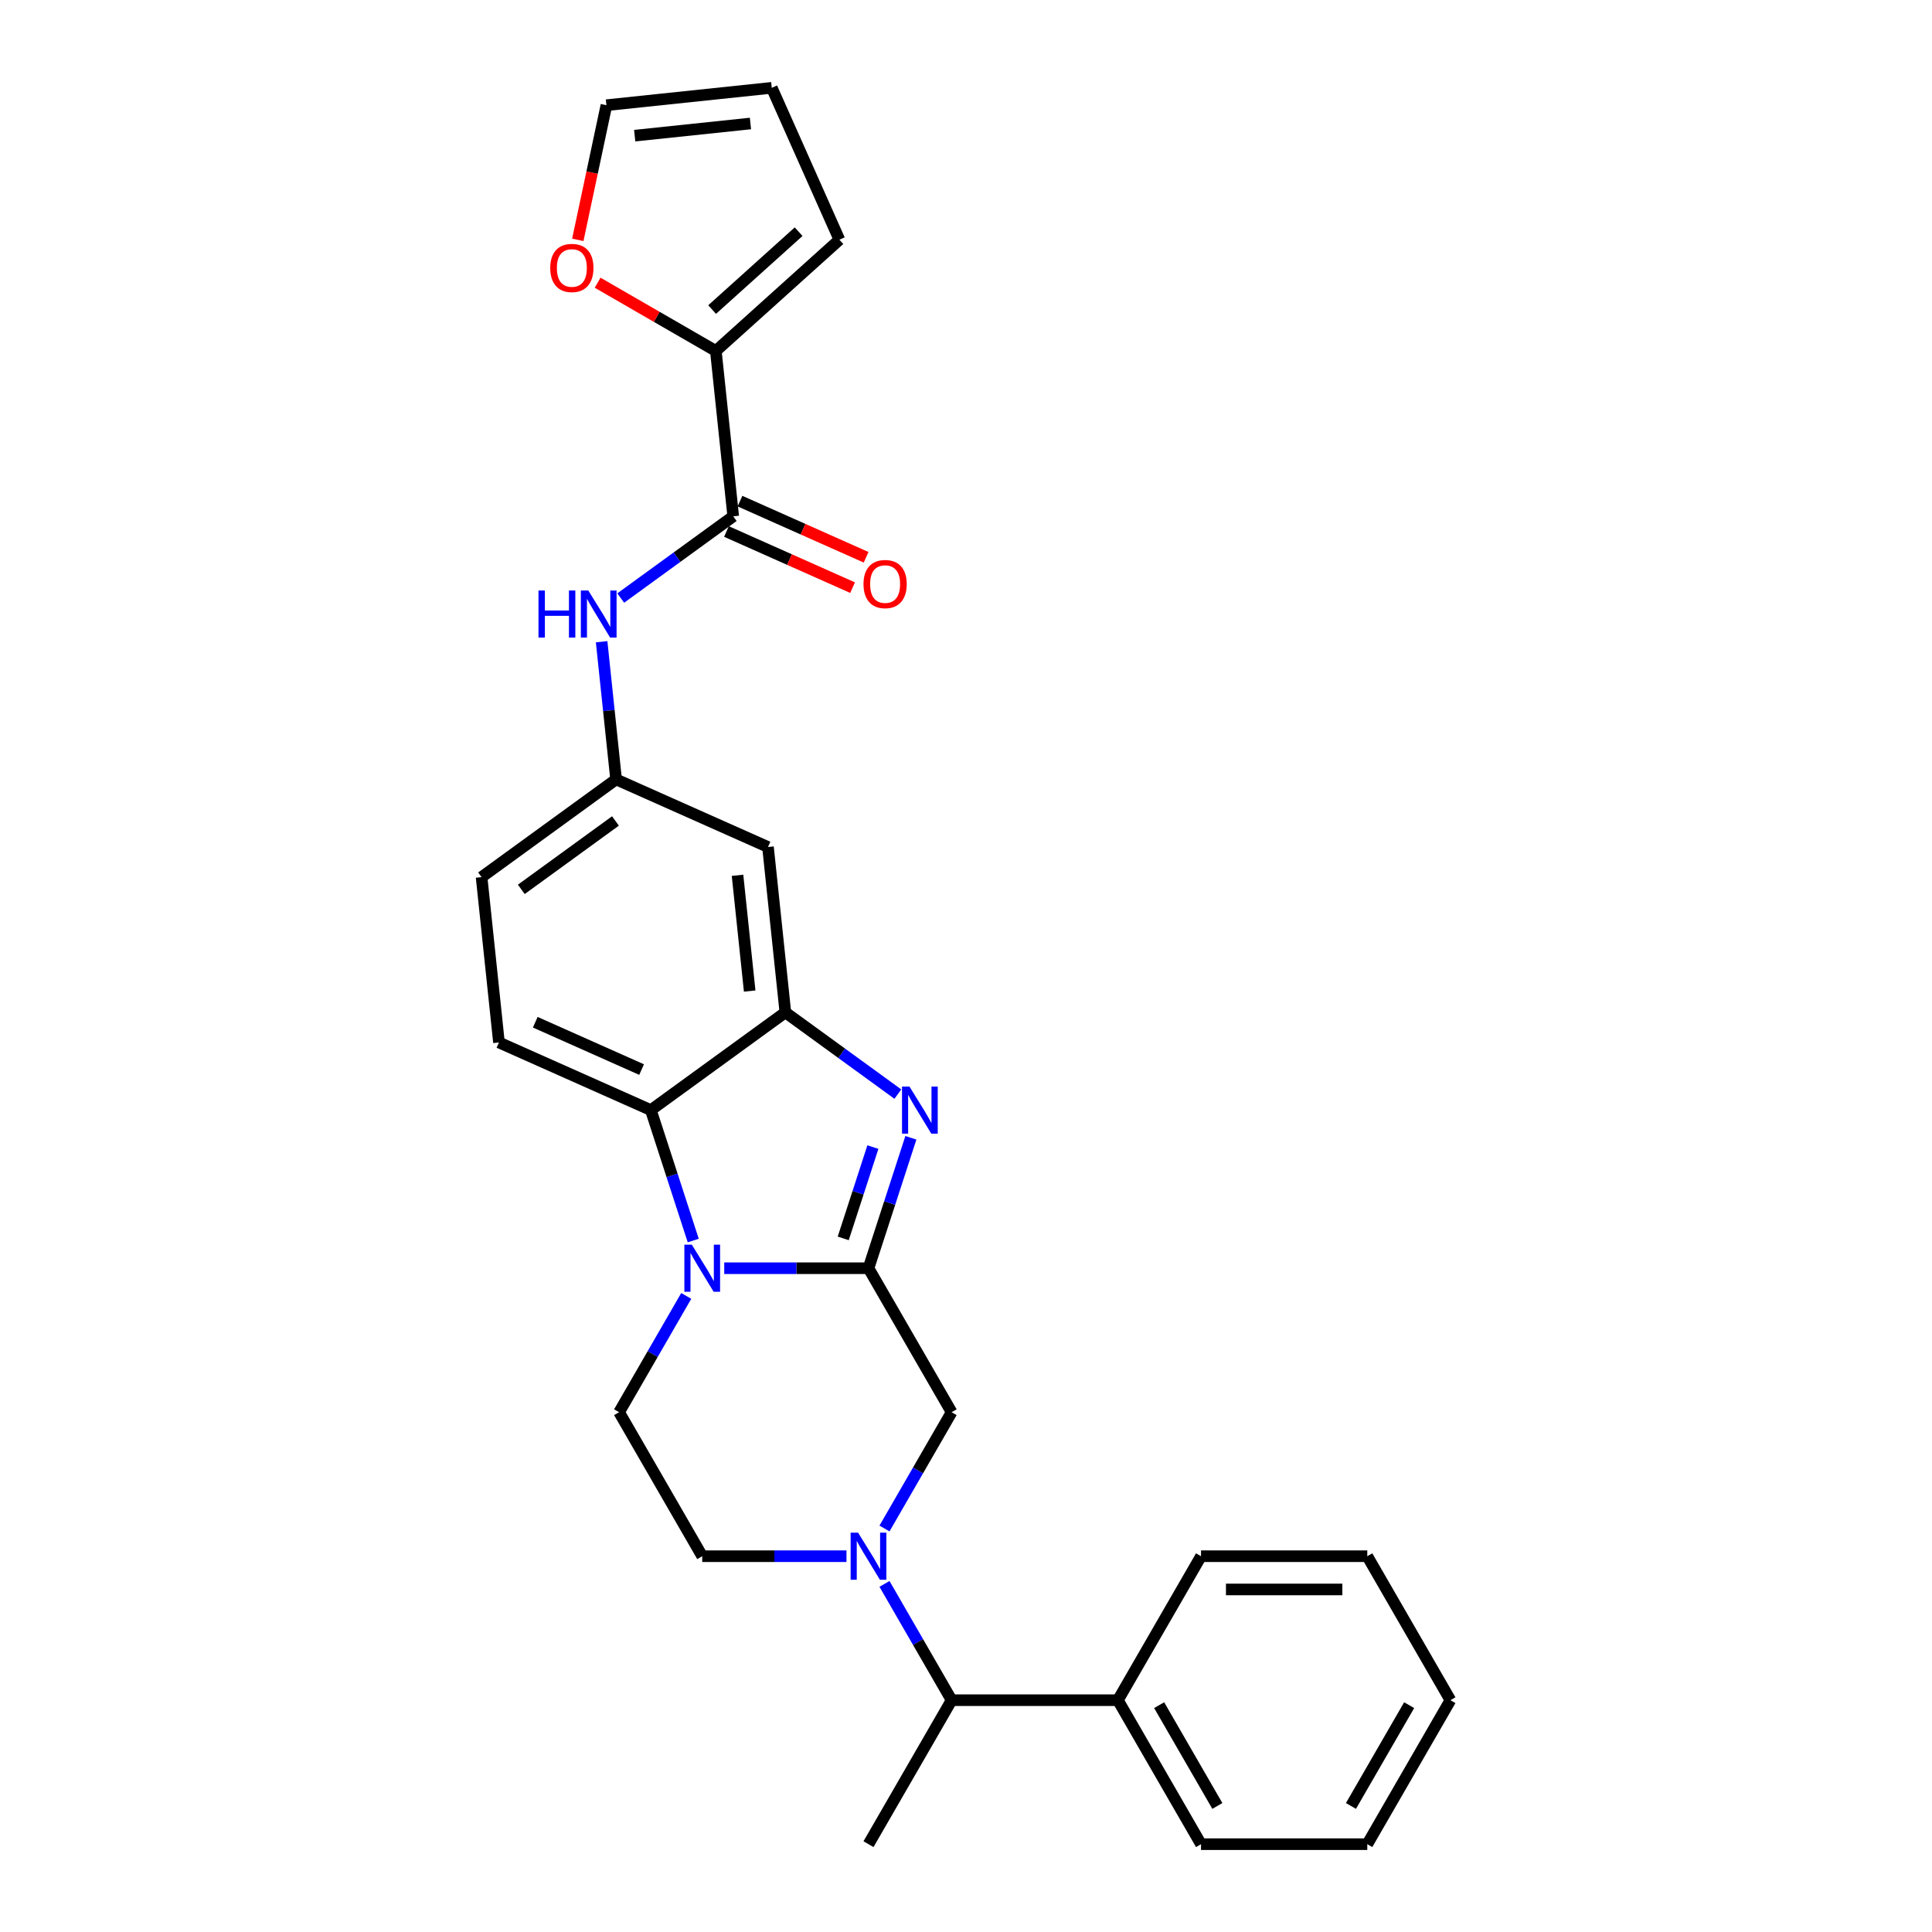 <?xml version='1.0' encoding='iso-8859-1'?>
<svg version='1.1' baseProfile='full'
              xmlns='http://www.w3.org/2000/svg'
                      xmlns:rdkit='http://www.rdkit.org/xml'
                      xmlns:xlink='http://www.w3.org/1999/xlink'
                  xml:space='preserve'
width='1000px' height='1000px' viewBox='0 0 1000 1000'>
<!-- END OF HEADER -->
<rect style='opacity:1.0;fill:#FFFFFF;stroke:none' width='1000' height='1000' x='0' y='0'> </rect>
<path class='bond-0' d='M 449.531,656.432 L 412.199,656.432' style='fill:none;fill-rule:evenodd;stroke:#000000;stroke-width:6px;stroke-linecap:butt;stroke-linejoin:miter;stroke-opacity:1' />
<path class='bond-0' d='M 412.199,656.432 L 374.867,656.432' style='fill:none;fill-rule:evenodd;stroke:#0000FF;stroke-width:6px;stroke-linecap:butt;stroke-linejoin:miter;stroke-opacity:1' />
<path class='bond-1' d='M 449.531,656.432 L 460.498,622.678' style='fill:none;fill-rule:evenodd;stroke:#000000;stroke-width:6px;stroke-linecap:butt;stroke-linejoin:miter;stroke-opacity:1' />
<path class='bond-1' d='M 460.498,622.678 L 471.466,588.923' style='fill:none;fill-rule:evenodd;stroke:#0000FF;stroke-width:6px;stroke-linecap:butt;stroke-linejoin:miter;stroke-opacity:1' />
<path class='bond-1' d='M 436.452,640.987 L 444.129,617.359' style='fill:none;fill-rule:evenodd;stroke:#000000;stroke-width:6px;stroke-linecap:butt;stroke-linejoin:miter;stroke-opacity:1' />
<path class='bond-1' d='M 444.129,617.359 L 451.806,593.731' style='fill:none;fill-rule:evenodd;stroke:#0000FF;stroke-width:6px;stroke-linecap:butt;stroke-linejoin:miter;stroke-opacity:1' />
<path class='bond-6' d='M 449.531,656.432 L 492.56,730.96' style='fill:none;fill-rule:evenodd;stroke:#000000;stroke-width:6px;stroke-linecap:butt;stroke-linejoin:miter;stroke-opacity:1' />
<path class='bond-4' d='M 358.815,642.095 L 347.847,608.34' style='fill:none;fill-rule:evenodd;stroke:#0000FF;stroke-width:6px;stroke-linecap:butt;stroke-linejoin:miter;stroke-opacity:1' />
<path class='bond-4' d='M 347.847,608.34 L 336.88,574.586' style='fill:none;fill-rule:evenodd;stroke:#000000;stroke-width:6px;stroke-linecap:butt;stroke-linejoin:miter;stroke-opacity:1' />
<path class='bond-8' d='M 355.195,670.769 L 337.82,700.865' style='fill:none;fill-rule:evenodd;stroke:#0000FF;stroke-width:6px;stroke-linecap:butt;stroke-linejoin:miter;stroke-opacity:1' />
<path class='bond-8' d='M 337.82,700.865 L 320.444,730.96' style='fill:none;fill-rule:evenodd;stroke:#000000;stroke-width:6px;stroke-linecap:butt;stroke-linejoin:miter;stroke-opacity:1' />
<path class='bond-2' d='M 464.73,566.308 L 435.616,545.155' style='fill:none;fill-rule:evenodd;stroke:#0000FF;stroke-width:6px;stroke-linecap:butt;stroke-linejoin:miter;stroke-opacity:1' />
<path class='bond-2' d='M 435.616,545.155 L 406.502,524.002' style='fill:none;fill-rule:evenodd;stroke:#000000;stroke-width:6px;stroke-linecap:butt;stroke-linejoin:miter;stroke-opacity:1' />
<path class='bond-10' d='M 406.502,524.002 L 397.506,438.416' style='fill:none;fill-rule:evenodd;stroke:#000000;stroke-width:6px;stroke-linecap:butt;stroke-linejoin:miter;stroke-opacity:1' />
<path class='bond-10' d='M 388.035,512.964 L 381.738,453.053' style='fill:none;fill-rule:evenodd;stroke:#000000;stroke-width:6px;stroke-linecap:butt;stroke-linejoin:miter;stroke-opacity:1' />
<path class='bond-28' d='M 406.502,524.002 L 336.88,574.586' style='fill:none;fill-rule:evenodd;stroke:#000000;stroke-width:6px;stroke-linecap:butt;stroke-linejoin:miter;stroke-opacity:1' />
<path class='bond-3' d='M 457.809,791.151 L 475.184,761.056' style='fill:none;fill-rule:evenodd;stroke:#0000FF;stroke-width:6px;stroke-linecap:butt;stroke-linejoin:miter;stroke-opacity:1' />
<path class='bond-3' d='M 475.184,761.056 L 492.56,730.96' style='fill:none;fill-rule:evenodd;stroke:#000000;stroke-width:6px;stroke-linecap:butt;stroke-linejoin:miter;stroke-opacity:1' />
<path class='bond-11' d='M 457.809,819.826 L 475.184,849.922' style='fill:none;fill-rule:evenodd;stroke:#0000FF;stroke-width:6px;stroke-linecap:butt;stroke-linejoin:miter;stroke-opacity:1' />
<path class='bond-11' d='M 475.184,849.922 L 492.56,880.017' style='fill:none;fill-rule:evenodd;stroke:#000000;stroke-width:6px;stroke-linecap:butt;stroke-linejoin:miter;stroke-opacity:1' />
<path class='bond-13' d='M 438.137,805.489 L 400.805,805.489' style='fill:none;fill-rule:evenodd;stroke:#0000FF;stroke-width:6px;stroke-linecap:butt;stroke-linejoin:miter;stroke-opacity:1' />
<path class='bond-13' d='M 400.805,805.489 L 363.473,805.489' style='fill:none;fill-rule:evenodd;stroke:#000000;stroke-width:6px;stroke-linecap:butt;stroke-linejoin:miter;stroke-opacity:1' />
<path class='bond-12' d='M 336.88,574.586 L 258.262,539.583' style='fill:none;fill-rule:evenodd;stroke:#000000;stroke-width:6px;stroke-linecap:butt;stroke-linejoin:miter;stroke-opacity:1' />
<path class='bond-12' d='M 332.088,553.612 L 277.055,529.11' style='fill:none;fill-rule:evenodd;stroke:#000000;stroke-width:6px;stroke-linecap:butt;stroke-linejoin:miter;stroke-opacity:1' />
<path class='bond-5' d='M 379.515,267.243 L 350.401,288.396' style='fill:none;fill-rule:evenodd;stroke:#000000;stroke-width:6px;stroke-linecap:butt;stroke-linejoin:miter;stroke-opacity:1' />
<path class='bond-5' d='M 350.401,288.396 L 321.287,309.548' style='fill:none;fill-rule:evenodd;stroke:#0000FF;stroke-width:6px;stroke-linecap:butt;stroke-linejoin:miter;stroke-opacity:1' />
<path class='bond-7' d='M 379.515,267.243 L 370.52,181.656' style='fill:none;fill-rule:evenodd;stroke:#000000;stroke-width:6px;stroke-linecap:butt;stroke-linejoin:miter;stroke-opacity:1' />
<path class='bond-17' d='M 376.015,275.105 L 408.655,289.637' style='fill:none;fill-rule:evenodd;stroke:#000000;stroke-width:6px;stroke-linecap:butt;stroke-linejoin:miter;stroke-opacity:1' />
<path class='bond-17' d='M 408.655,289.637 L 441.294,304.169' style='fill:none;fill-rule:evenodd;stroke:#FF0000;stroke-width:6px;stroke-linecap:butt;stroke-linejoin:miter;stroke-opacity:1' />
<path class='bond-17' d='M 383.016,259.381 L 415.655,273.913' style='fill:none;fill-rule:evenodd;stroke:#000000;stroke-width:6px;stroke-linecap:butt;stroke-linejoin:miter;stroke-opacity:1' />
<path class='bond-17' d='M 415.655,273.913 L 448.295,288.445' style='fill:none;fill-rule:evenodd;stroke:#FF0000;stroke-width:6px;stroke-linecap:butt;stroke-linejoin:miter;stroke-opacity:1' />
<path class='bond-14' d='M 370.52,181.656 L 339.925,163.993' style='fill:none;fill-rule:evenodd;stroke:#000000;stroke-width:6px;stroke-linecap:butt;stroke-linejoin:miter;stroke-opacity:1' />
<path class='bond-14' d='M 339.925,163.993 L 309.331,146.329' style='fill:none;fill-rule:evenodd;stroke:#FF0000;stroke-width:6px;stroke-linecap:butt;stroke-linejoin:miter;stroke-opacity:1' />
<path class='bond-16' d='M 370.52,181.656 L 434.473,124.072' style='fill:none;fill-rule:evenodd;stroke:#000000;stroke-width:6px;stroke-linecap:butt;stroke-linejoin:miter;stroke-opacity:1' />
<path class='bond-16' d='M 368.596,160.228 L 413.364,119.919' style='fill:none;fill-rule:evenodd;stroke:#000000;stroke-width:6px;stroke-linecap:butt;stroke-linejoin:miter;stroke-opacity:1' />
<path class='bond-29' d='M 320.444,730.96 L 363.473,805.489' style='fill:none;fill-rule:evenodd;stroke:#000000;stroke-width:6px;stroke-linecap:butt;stroke-linejoin:miter;stroke-opacity:1' />
<path class='bond-9' d='M 311.4,332.164 L 315.144,367.788' style='fill:none;fill-rule:evenodd;stroke:#0000FF;stroke-width:6px;stroke-linecap:butt;stroke-linejoin:miter;stroke-opacity:1' />
<path class='bond-9' d='M 315.144,367.788 L 318.889,403.413' style='fill:none;fill-rule:evenodd;stroke:#000000;stroke-width:6px;stroke-linecap:butt;stroke-linejoin:miter;stroke-opacity:1' />
<path class='bond-15' d='M 397.506,438.416 L 318.889,403.413' style='fill:none;fill-rule:evenodd;stroke:#000000;stroke-width:6px;stroke-linecap:butt;stroke-linejoin:miter;stroke-opacity:1' />
<path class='bond-20' d='M 492.56,880.017 L 578.618,880.017' style='fill:none;fill-rule:evenodd;stroke:#000000;stroke-width:6px;stroke-linecap:butt;stroke-linejoin:miter;stroke-opacity:1' />
<path class='bond-22' d='M 492.56,880.017 L 449.531,954.545' style='fill:none;fill-rule:evenodd;stroke:#000000;stroke-width:6px;stroke-linecap:butt;stroke-linejoin:miter;stroke-opacity:1' />
<path class='bond-21' d='M 258.262,539.583 L 249.266,453.997' style='fill:none;fill-rule:evenodd;stroke:#000000;stroke-width:6px;stroke-linecap:butt;stroke-linejoin:miter;stroke-opacity:1' />
<path class='bond-18' d='M 299.068,124.152 L 306.476,89.301' style='fill:none;fill-rule:evenodd;stroke:#FF0000;stroke-width:6px;stroke-linecap:butt;stroke-linejoin:miter;stroke-opacity:1' />
<path class='bond-18' d='M 306.476,89.301 L 313.884,54.45' style='fill:none;fill-rule:evenodd;stroke:#000000;stroke-width:6px;stroke-linecap:butt;stroke-linejoin:miter;stroke-opacity:1' />
<path class='bond-30' d='M 318.889,403.413 L 249.266,453.997' style='fill:none;fill-rule:evenodd;stroke:#000000;stroke-width:6px;stroke-linecap:butt;stroke-linejoin:miter;stroke-opacity:1' />
<path class='bond-30' d='M 318.562,424.925 L 269.826,460.334' style='fill:none;fill-rule:evenodd;stroke:#000000;stroke-width:6px;stroke-linecap:butt;stroke-linejoin:miter;stroke-opacity:1' />
<path class='bond-19' d='M 434.473,124.072 L 399.471,45.455' style='fill:none;fill-rule:evenodd;stroke:#000000;stroke-width:6px;stroke-linecap:butt;stroke-linejoin:miter;stroke-opacity:1' />
<path class='bond-32' d='M 313.884,54.45 L 399.471,45.455' style='fill:none;fill-rule:evenodd;stroke:#000000;stroke-width:6px;stroke-linecap:butt;stroke-linejoin:miter;stroke-opacity:1' />
<path class='bond-32' d='M 328.521,70.218 L 388.432,63.921' style='fill:none;fill-rule:evenodd;stroke:#000000;stroke-width:6px;stroke-linecap:butt;stroke-linejoin:miter;stroke-opacity:1' />
<path class='bond-23' d='M 578.618,880.017 L 621.647,954.545' style='fill:none;fill-rule:evenodd;stroke:#000000;stroke-width:6px;stroke-linecap:butt;stroke-linejoin:miter;stroke-opacity:1' />
<path class='bond-23' d='M 599.978,882.591 L 630.098,934.76' style='fill:none;fill-rule:evenodd;stroke:#000000;stroke-width:6px;stroke-linecap:butt;stroke-linejoin:miter;stroke-opacity:1' />
<path class='bond-24' d='M 578.618,880.017 L 621.647,805.489' style='fill:none;fill-rule:evenodd;stroke:#000000;stroke-width:6px;stroke-linecap:butt;stroke-linejoin:miter;stroke-opacity:1' />
<path class='bond-26' d='M 621.647,954.545 L 707.705,954.545' style='fill:none;fill-rule:evenodd;stroke:#000000;stroke-width:6px;stroke-linecap:butt;stroke-linejoin:miter;stroke-opacity:1' />
<path class='bond-25' d='M 621.647,805.489 L 707.705,805.489' style='fill:none;fill-rule:evenodd;stroke:#000000;stroke-width:6px;stroke-linecap:butt;stroke-linejoin:miter;stroke-opacity:1' />
<path class='bond-25' d='M 634.556,822.7 L 694.796,822.7' style='fill:none;fill-rule:evenodd;stroke:#000000;stroke-width:6px;stroke-linecap:butt;stroke-linejoin:miter;stroke-opacity:1' />
<path class='bond-27' d='M 707.705,805.489 L 750.734,880.017' style='fill:none;fill-rule:evenodd;stroke:#000000;stroke-width:6px;stroke-linecap:butt;stroke-linejoin:miter;stroke-opacity:1' />
<path class='bond-31' d='M 707.705,954.545 L 750.734,880.017' style='fill:none;fill-rule:evenodd;stroke:#000000;stroke-width:6px;stroke-linecap:butt;stroke-linejoin:miter;stroke-opacity:1' />
<path class='bond-31' d='M 699.253,934.76 L 729.374,882.591' style='fill:none;fill-rule:evenodd;stroke:#000000;stroke-width:6px;stroke-linecap:butt;stroke-linejoin:miter;stroke-opacity:1' />
<path  class='atom-1' d='M 358.086 644.246
L 366.072 657.155
Q 366.864 658.429, 368.137 660.735
Q 369.411 663.041, 369.48 663.179
L 369.48 644.246
L 372.716 644.246
L 372.716 668.618
L 369.377 668.618
L 360.805 654.504
Q 359.807 652.852, 358.74 650.959
Q 357.707 649.065, 357.397 648.48
L 357.397 668.618
L 354.23 668.618
L 354.23 644.246
L 358.086 644.246
' fill='#0000FF'/>
<path  class='atom-2' d='M 470.737 562.4
L 478.723 575.309
Q 479.515 576.583, 480.789 578.889
Q 482.062 581.195, 482.131 581.333
L 482.131 562.4
L 485.367 562.4
L 485.367 586.772
L 482.028 586.772
L 473.456 572.658
Q 472.458 571.006, 471.391 569.113
Q 470.358 567.219, 470.049 566.634
L 470.049 586.772
L 466.882 586.772
L 466.882 562.4
L 470.737 562.4
' fill='#0000FF'/>
<path  class='atom-4' d='M 444.144 793.303
L 452.13 806.212
Q 452.922 807.485, 454.195 809.792
Q 455.469 812.098, 455.538 812.236
L 455.538 793.303
L 458.774 793.303
L 458.774 817.675
L 455.435 817.675
L 446.863 803.561
Q 445.865 801.909, 444.798 800.015
Q 443.765 798.122, 443.455 797.537
L 443.455 817.675
L 440.288 817.675
L 440.288 793.303
L 444.144 793.303
' fill='#0000FF'/>
<path  class='atom-10' d='M 278.723 305.641
L 282.028 305.641
L 282.028 316.002
L 294.489 316.002
L 294.489 305.641
L 297.793 305.641
L 297.793 330.012
L 294.489 330.012
L 294.489 318.756
L 282.028 318.756
L 282.028 330.012
L 278.723 330.012
L 278.723 305.641
' fill='#0000FF'/>
<path  class='atom-10' d='M 304.506 305.641
L 312.492 318.549
Q 313.284 319.823, 314.557 322.129
Q 315.831 324.436, 315.9 324.573
L 315.9 305.641
L 319.136 305.641
L 319.136 330.012
L 315.797 330.012
L 307.225 315.899
Q 306.227 314.246, 305.16 312.353
Q 304.127 310.46, 303.817 309.875
L 303.817 330.012
L 300.65 330.012
L 300.65 305.641
L 304.506 305.641
' fill='#0000FF'/>
<path  class='atom-15' d='M 284.804 138.696
Q 284.804 132.844, 287.696 129.574
Q 290.587 126.304, 295.992 126.304
Q 301.396 126.304, 304.288 129.574
Q 307.179 132.844, 307.179 138.696
Q 307.179 144.617, 304.253 147.991
Q 301.327 151.33, 295.992 151.33
Q 290.622 151.33, 287.696 147.991
Q 284.804 144.651, 284.804 138.696
M 295.992 148.576
Q 299.709 148.576, 301.706 146.097
Q 303.737 143.584, 303.737 138.696
Q 303.737 133.911, 301.706 131.502
Q 299.709 129.058, 295.992 129.058
Q 292.274 129.058, 290.243 131.467
Q 288.246 133.877, 288.246 138.696
Q 288.246 143.619, 290.243 146.097
Q 292.274 148.576, 295.992 148.576
' fill='#FF0000'/>
<path  class='atom-18' d='M 446.946 302.315
Q 446.946 296.463, 449.837 293.193
Q 452.729 289.922, 458.133 289.922
Q 463.538 289.922, 466.429 293.193
Q 469.321 296.463, 469.321 302.315
Q 469.321 308.235, 466.395 311.609
Q 463.469 314.948, 458.133 314.948
Q 452.763 314.948, 449.837 311.609
Q 446.946 308.27, 446.946 302.315
M 458.133 312.194
Q 461.851 312.194, 463.848 309.716
Q 465.879 307.203, 465.879 302.315
Q 465.879 297.53, 463.848 295.12
Q 461.851 292.676, 458.133 292.676
Q 454.416 292.676, 452.385 295.086
Q 450.388 297.495, 450.388 302.315
Q 450.388 307.237, 452.385 309.716
Q 454.416 312.194, 458.133 312.194
' fill='#FF0000'/>
</svg>
